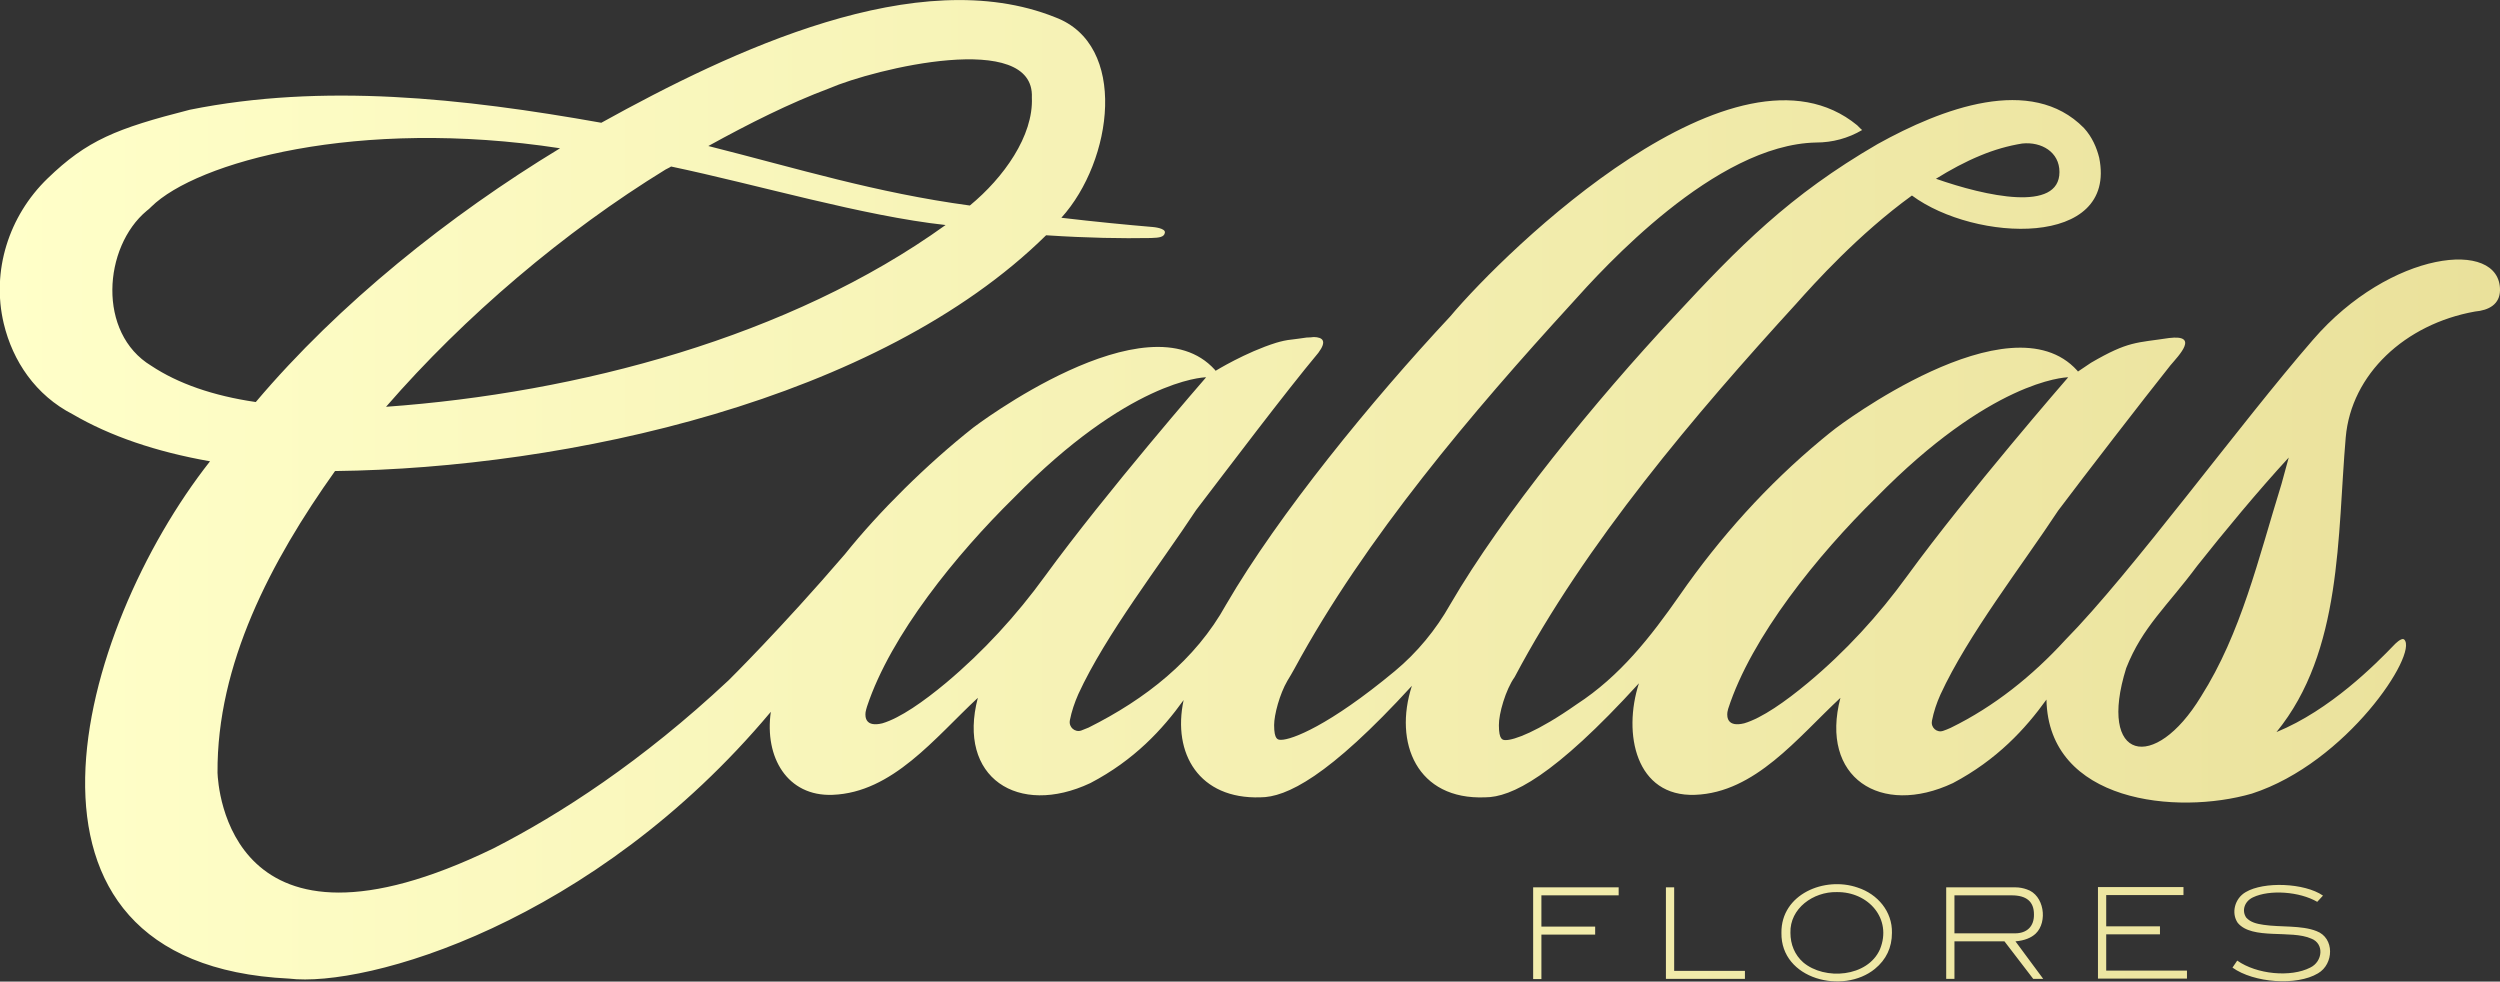 <?xml version="1.0" encoding="utf-8"?>
<!-- Generator: Adobe Illustrator 25.0.0, SVG Export Plug-In . SVG Version: 6.00 Build 0)  -->
<svg version="1.1" id="Layer_1" xmlns="http://www.w3.org/2000/svg" xmlns:xlink="http://www.w3.org/1999/xlink" x="0px" y="0px"
	 viewBox="0 0 999.9 392.6" style="enable-background:new 0 0 999.9 392.6;" xml:space="preserve">
<rect x="0" y="0" width="999.9" height="392.6" fill="#333333" stroke="none"/>
<style type="text/css">
	.st0{fill:url(#SVGID_1_);}
</style>
<linearGradient id="SVGID_1_" gradientUnits="userSpaceOnUse" x1="0" y1="196.293" x2="999.899" y2="196.293">
	<stop  offset="0" style="stop-color:#FFFFC9"/>
	<stop  offset="1" style="stop-color:#EAE19B"/>
</linearGradient>
<path class="st0" d="M613.2,354.9h34.2v3.2h-30.9v12.5H638v3.2h-21.5v17.8h-3.3V354.9z M669.6,354.9h-3.3v36.6h31.6v-3.2h-28.3
	V354.9z M756.7,373.1c0,5.9-2.3,10.7-6.8,14.4c-12.7,10.4-37.7,4.2-37.4-14.4c-0.2-15.5,17.3-22.7,30.5-18.1
	C751,357.6,756.9,364.6,756.7,373.1z M734.6,356.8c-9.3-0.2-18.8,6.5-18.5,16.3c0,4.6,1.7,8.8,5.1,11.8c8.6,7.3,25.8,5.9,30.7-5.2
	C756.9,367.5,747.3,356.6,734.6,356.8z M806.1,376.5l11.1,15h-4l-11.5-15h-20v15h-3.3v-36.6h27.6c1.7,0,3.2,0.3,4.6,0.8
	c7,2.2,8.5,13,3.6,17.7C812.4,375.1,809.7,376.2,806.1,376.5z M805.9,373.3c4.8,0,7.7-2.8,7.6-7.6c0-5.1-3-7.6-8.9-7.6h-22.9v15.2
	C781.8,373.3,805.9,373.3,805.9,373.3z M842.4,373.7h21.5v-3.2h-21.5V358h30.9v-3.2h-34.2v36.6h35.6v-3.2h-32.3V373.7z M926.5,372.4
	c-6-2.4-14.5-1.5-21.1-2.5c-2.8-0.4-5.3-1-7-2.9c-1.9-2.8-0.7-6.5,2.7-8.1c6.7-3.2,18.7-2.3,25.7,1.8l2.3-2.5
	c-7.4-5.1-23.7-5.7-30.9-1.4c-4.4,2.5-5.9,8.4-3.2,12.3c5.7,6.9,21.4,2.7,29.4,6.3c5.3,2,4.6,9.2-0.4,11.6c-7.8,4-21.4,2.7-29.2-2.8
	l-1.9,2.8c8.5,6.1,25.7,7.4,34.2,2.3C933.5,385.6,933.8,375.1,926.5,372.4z M999.9,116.1c-0.1,5.6-4.4,8-10,8.5
	c-28,5-49.5,25.1-51.7,50.3c-3.4,39.2-1.3,85.6-27.7,117.9c21.5-8.8,39.7-27.2,47.2-35l0,0c0,0,2.8-3,3.9-2
	c5.7,5.6-23,49.3-60.9,61.6c-30,8.7-81.4,3.6-82.2-37.6c-8.4,11.7-19.8,24.1-37.4,33.4c-28.9,13.6-53.4-2.2-45-34.1
	c-17.2,16-34.1,37.9-58.1,38.8c-23.8,0.9-29-24.5-22.5-44.6c-34.1,37.4-51.1,45.6-61.5,45.6c-27.3,1.1-36.7-21.8-29.3-44.6
	c-33.4,36.5-50.3,44.6-60.6,44.6c-24.4,0.8-35.3-17.4-30.7-38.9c-8.4,11.7-19.7,24-37.3,33.2c-28.9,13.6-53.4-2.2-45-34.1
	c-17.2,16-34.1,37.9-58.1,38.8c-18.1,0.7-27.3-15-24.7-33.2c-71.1,84.9-162,110.4-192.7,106.7C-6.7,385.5,31,251.8,84,184.5
	c-21.6-3.8-40-10.1-54.9-18.8c-14.8-7.6-24-21.2-27.6-36.3c-5-21,2-43,17.5-58c15.8-15.3,27.5-20,56.9-27.5
	c53.1-10.7,109-4.7,164.6,5.2c52.2-28.9,126.6-64.2,181.5-42.2c29.3,10.9,23.2,57.3,2.5,80.2c13.6,1.6,26,2.8,36.6,3.7
	c0,0,5.2,0.4,4.8,2.3c-0.3,1.7-2.1,2-5.6,2.1c-11.7,0.2-25.1,0-41.9-1.1c-67.1,66.1-191.7,93.2-284.4,94.3
	c-25.7,36.1-47.3,77.3-47,120.7c0.2,5.2,4.5,81.6,110.4,30.2c26.6-13.6,59.3-34.7,94-67.2c0,0,21-20.7,46.5-50.4
	c13.7-17.1,32.9-36.1,51.4-50.7c0,0,69.6-53,96.6-23.1c0.1,0.1,0.2,0.3,0.3,0.4c0,0,12-7.4,24.2-11.2c2-0.6,4.1-1.1,6.3-1.3
	c1.8-0.2,3.7-0.5,5.9-0.8c1.1,0,2-0.1,2.9-0.2c3.6,0.1,5.3,1.6,1.8,6.3c-13.2,15.8-36.2,46.3-48.9,62.9
	c-14.4,21.9-36.1,49.7-47.1,73.6c-1.5,3.4-2.7,6.9-3.4,10.5l0,0.1c-0.5,2.6,2,4.8,4.5,4c0.8-0.3,1.8-0.7,3-1.2
	c22.6-11.3,42.7-26.9,55-49.2c21-36.1,58.4-81.8,89.6-115.2c22.8-27.1,114.5-116.1,162.8-76.5l0,0c0,0,0.1,0.1,0.2,0.2
	c0.3,0.3,0.7,0.7,1,1c0.2,0.2,0.5,0.5,0.8,0.7c-5.6,3.3-11.9,5-18.4,5c-40.4,0.8-85.1,50.2-97.9,64.5c-39.3,43-82.5,93.7-110.8,146
	c-0.9,1.6-1.8,3.2-2.8,4.8c-3.1,5.3-5.3,13.6-5.3,17.7c0,5.9,1.5,5.9,2.8,5.9c4.2,0,19-5.5,45.5-27.5c8.9-7.4,16.4-16.5,22.1-26.6
	c21-36.1,58.4-81.8,89.6-115.2c25.9-27.9,45.9-48.4,81.4-69c25.6-14.2,61.4-27.9,82.5-6.4c3.3,3.6,5.1,7.9,6.1,11.9
	c7.3,36.2-49.6,33.8-74.9,15.1c-21.4,15.5-39.1,35.2-46.4,43.4c-40.1,43.9-84.2,95.7-112.5,149.2c-3.6,5-6.4,14.8-6.3,19.3
	c0,5.9,1.5,5.9,2.8,5.9c3.2,0,12.5-3.2,28.3-14.3c17.4-11.3,29.6-27,41.2-43.6c16.1-23.2,35.1-44.3,56.8-62.3
	c1.9-1.6,3.8-3.1,5.6-4.5c0,0,69.6-53,96.6-23.1c0.1,0.1,0.2,0.3,0.3,0.4l5.2-3.5c15.1-8.8,18.2-7.9,31.2-9.9
	c12.2-1.5,4.1,6.8,0.6,10.9c-10.9,13.7-34.3,44-44.9,58.1c-14.4,21.9-36.1,49.7-47.1,73.6c-1.5,3.3-2.7,6.9-3.4,10.5l0,0.1
	c-0.5,2.6,2,4.8,4.5,3.9c0.9-0.3,1.9-0.7,3-1.2c17.4-8.5,32.7-20.8,45.8-35.1c26.5-26.9,69.8-86.4,99.1-120.1
	C955.9,100.2,1000.1,95.3,999.9,116.1z M774.3,71.5c20,7,49.4,13.5,49.4-2.7c0-8-7.2-12.2-14.9-11.4c-5.6,0.9-11.2,2.5-16.7,4.8
	C786,64.7,780.1,67.9,774.3,71.5z M283.3,58.4c35.7,9,66.9,18.7,104.6,23.8c13.5-11.1,25.5-27.9,24.8-43.2
	c1.2-27-62.7-11.6-81.2-3.6C316,41.2,299.8,49.3,283.3,58.4z M154.4,162.7c76.6-5.5,161.4-27.8,223.8-72.7
	c-33-3.6-75.1-16.1-109.8-23.4c-0.7,0.5-1.5,0.8-2.2,1.2C225.8,92.6,185.9,126.4,154.4,162.7z M102.3,160.8
	c33.3-39.4,77.5-74.7,121.7-101.5C143.1,46.9,78.7,64.8,60.5,82.7c-0.6,0.6-1.1,1.1-1.8,1.6c-17.4,14.5-19.9,48.9,1.8,62
	C71.2,153.4,85.2,158.3,102.3,160.8z M417.9,230.5c24.4-33.5,64.5-79.6,64.5-79.6c-1.6,0-31.1,1.5-76.8,48.1
	c-23.1,22.7-49.3,54.9-58.8,83.5c-0.3,0.8-0.4,1.5-0.6,2.3c0,0,0,0,0,0c-0.3,2.2,0.1,6.1,6.7,4.5c7.1-2.1,16.5-8.7,25.5-16.2
	C393.3,260.6,406.5,246.2,417.9,230.5z M762.7,230.5c24.4-33.5,64.5-79.6,64.5-79.6c-1.6,0-31.1,1.5-76.8,48.1
	c-23.4,23-49.9,55.7-59.2,84.5c-0.1,0.4-0.2,0.9-0.3,1.3c-0.3,2.2,0.1,6.1,6.7,4.5c7.1-2.1,16.5-8.7,25.5-16.2
	C738.1,260.6,751.3,246.2,762.7,230.5z M915.4,183c-12.5,13.6-25.9,29.8-36.6,43.3c-12.1,16.3-21.9,24.4-28.4,40.9
	c-11.6,37.1,11.3,42,29.9,11.4c16.1-25.4,22.9-55,32.2-85C913.5,189.9,914.5,186.4,915.4,183z"/>
</svg>
